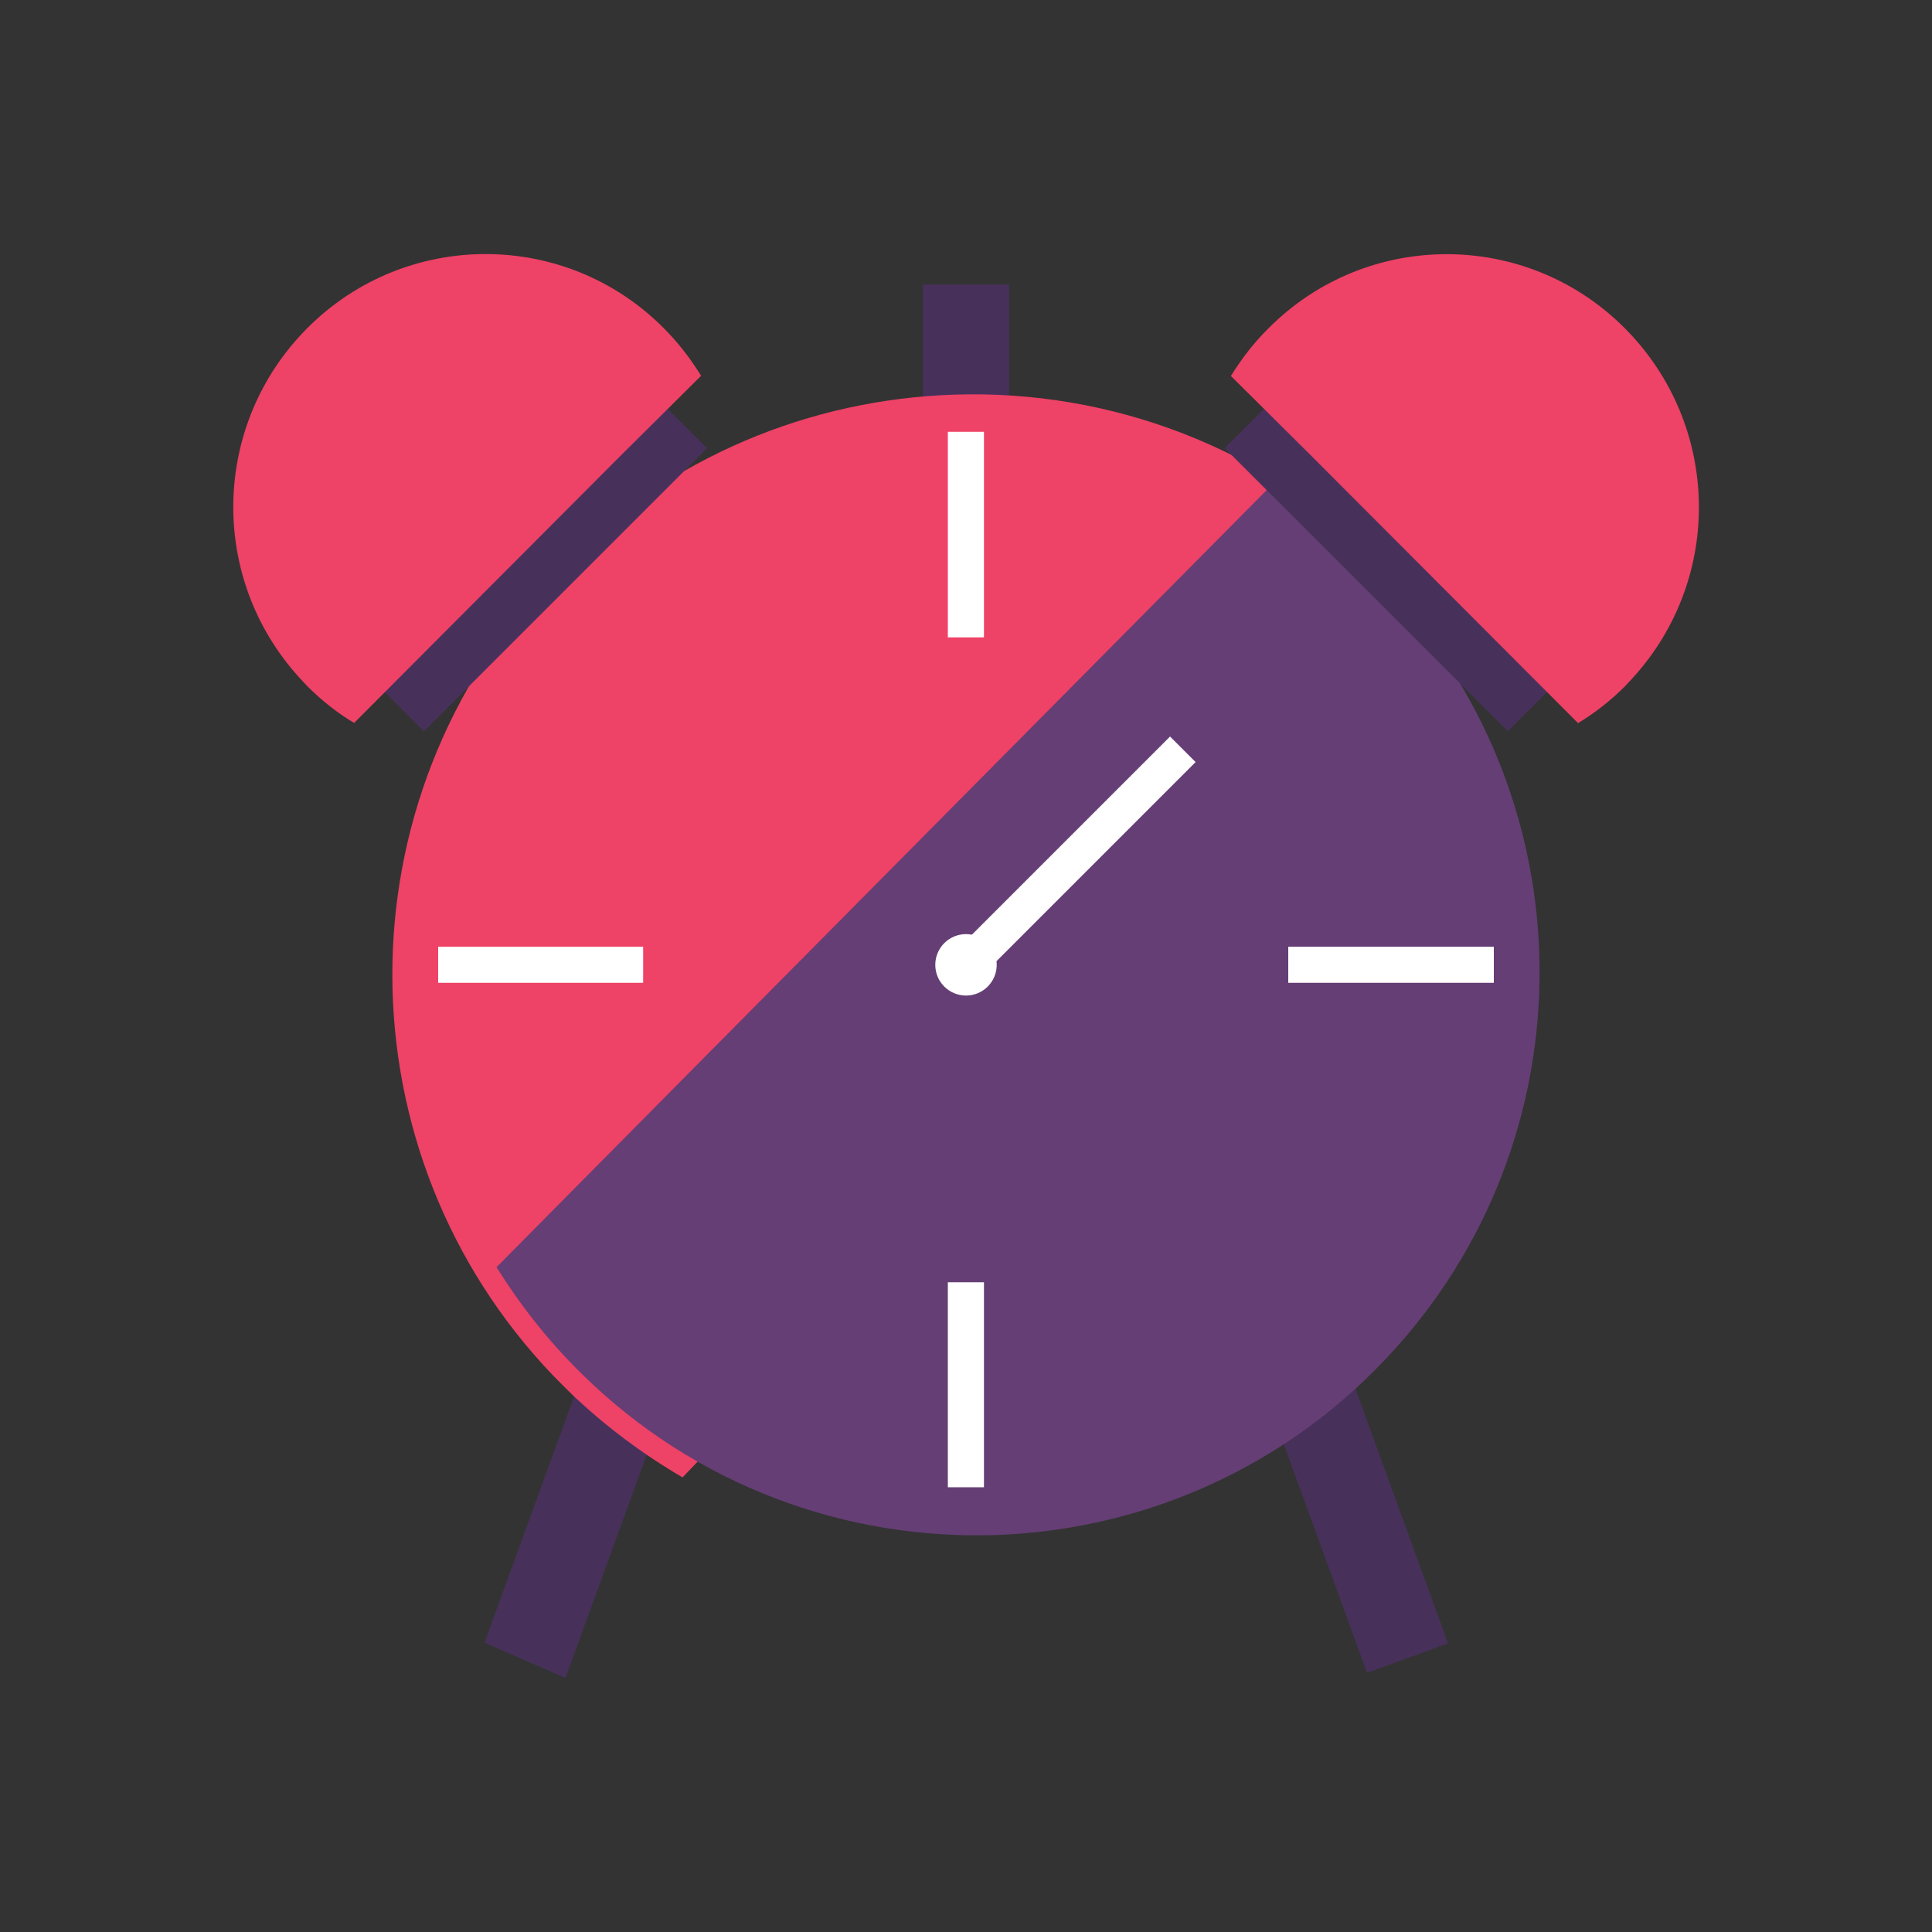 <?xml version="1.0" encoding="utf-8"?>
<!-- Generator: Adobe Illustrator 27.0.0, SVG Export Plug-In . SVG Version: 6.00 Build 0)  -->
<svg version="1.1" id="Layer_1" xmlns="http://www.w3.org/2000/svg" xmlns:xlink="http://www.w3.org/1999/xlink" x="0px" y="0px"
	 viewBox="0 0 1000 1000" style="enable-background:new 0 0 1000 1000;" xml:space="preserve">
<rect x="0" y="0" width="1000" height="1000" fill="#333333" stroke="none"/>
<style type="text/css">
	.st0{fill:#47315B;}
	.st1{fill:#EE4266;}
	.st2{fill:#653E75;}
	.st3{fill:#FFFFFF;}
</style>
<g>
	<polygon class="st0" points="299,717.8 340.9,736 292.7,868.5 250.8,850.2 	"/>
	
		<rect x="681.9" y="721.2" transform="matrix(0.94 -0.342 0.342 0.94 -228.289 288.585)" class="st0" width="44.6" height="141"/>
	<rect x="477.7" y="147.3" class="st0" width="44.6" height="72.8"/>
	<g>
		<g>
			<path class="st1" d="M710.9,287.1c-62.6-59.7-144.2-87.1-224.3-82.5c-73.5,4.1-145.6,35.1-200.4,92.5
				C174.7,413.8,175.9,597,286.6,712.3c3.1,3.2,6.3,6.3,9.5,9.5c17.8,16.9,37,31.1,57.2,42.9L663,440.3l93.5-98
				C743.7,322.5,728.6,304,710.9,287.1L710.9,287.1z"/>
			<path class="st2" d="M300.2,710.2c59.6,59.2,138.3,87.1,216.1,84.3c71.3-2.7,141.9-31.3,196.1-86.1
				c110.3-111.2,112.5-289,7.2-402.9c-2.9-3.2-6-6.3-9-9.4c-16.8-16.8-35.2-30.9-54.8-42.6l-306.3,309l-92.5,93.4
				C269,675.1,283.3,693.5,300.2,710.2L300.2,710.2z"/>
		</g>
		<rect x="490.6" y="223.5" class="st3" width="18.7" height="106.4"/>
		
			<rect x="483.2" y="431.9" transform="matrix(0.707 -0.707 0.707 0.707 -148.328 524.461)" class="st3" width="151.3" height="18.7"/>
		<rect x="490.6" y="663.7" class="st3" width="18.7" height="106.1"/>
		<g>
			<rect x="666.8" y="490" class="st3" width="106.4" height="18.7"/>
			<rect x="226.8" y="490" class="st3" width="106.1" height="18.7"/>
		</g>
		<circle class="st3" cx="500" cy="499.4" r="15.9"/>
	</g>
	
		<rect x="151.7" y="215.1" transform="matrix(0.707 -0.707 0.707 0.707 -114.583 259.035)" class="st0" width="207.3" height="105.6"/>
	<path class="st1" d="M343.6,169.9c-50.6-51-133-51.2-184-0.6l-0.6,0.6c-49.4,49.6-51.2,129.1-4,180.9l3.9,4.2
		c7.4,7.4,15.5,13.9,24.4,19.2L321,236.1l41.9-41.6C357.3,185.5,351,177.3,343.6,169.9L343.6,169.9L343.6,169.9z"/>
	
		<rect x="691.8" y="164.2" transform="matrix(0.707 -0.707 0.707 0.707 28.692 604.952)" class="st0" width="105.6" height="207.3"/>
	<path class="st1" d="M637.1,194.6l41.9,41.6l137.8,138.1c8.9-5.4,17-11.8,24.4-19.2l3.9-4.2c47.2-51.8,45.4-131.2-4-180.9l-0.6-0.6
		c-51-50.7-133.4-50.4-184,0.6C649,177.4,642.7,185.6,637.1,194.6L637.1,194.6L637.1,194.6z"/>
</g>
</svg>
